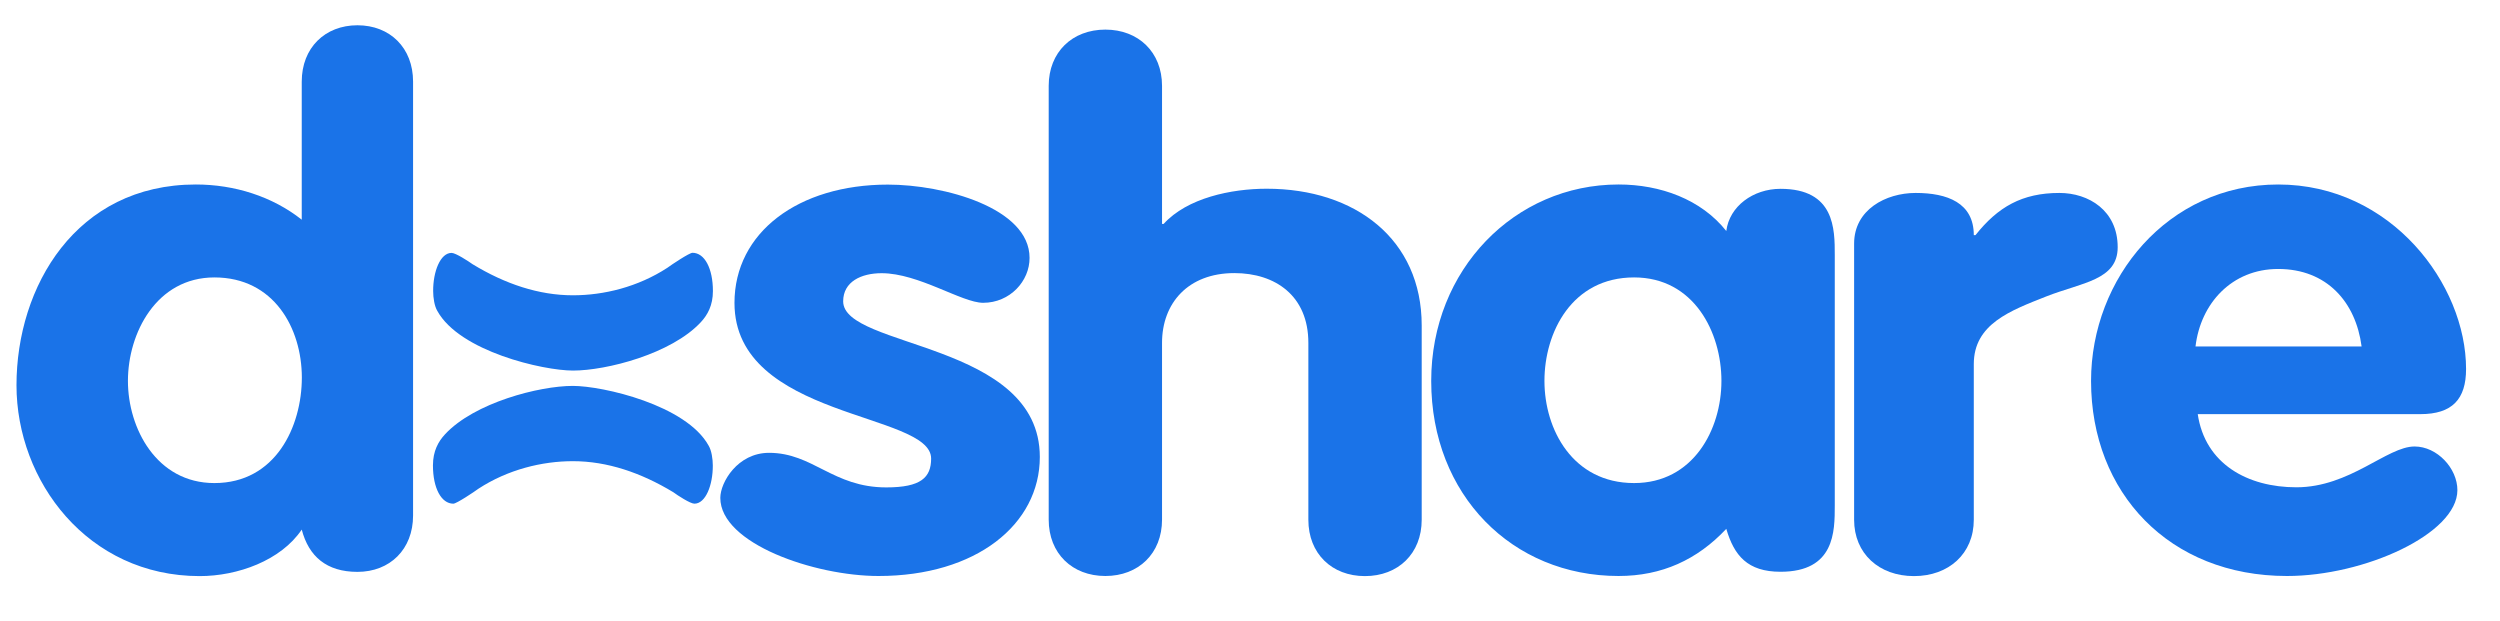 <?xml version="1.0" encoding="utf-8"?>
<!-- Generator: Adobe Illustrator 24.0.0, SVG Export Plug-In . SVG Version: 6.00 Build 0)  -->
<svg version="1.1" id="Livello_1" xmlns="http://www.w3.org/2000/svg" xmlns:xlink="http://www.w3.org/1999/xlink" x="0px" y="0px"
	 viewBox="0 0 236.46 58.73" style="enable-background:new 0 0 236.46 58.73;" xml:space="preserve">
<style type="text/css">
	.st0{fill:#1A73E8;}
</style>
<path class="st0" d="M39.07,48.76c0,3.2-2.19,5.33-5.26,5.33c-2.93,0-4.61-1.47-5.27-4c-1.97,2.93-6.07,4.4-9.65,4.4
	c-10.6,0-17.33-8.99-17.33-18.05c0-9.33,5.63-18.99,16.96-18.99c3.66,0,7.24,1.13,10.02,3.33V7.72c0-3.2,2.2-5.33,5.27-5.33
	c3.07,0,5.26,2.13,5.26,5.33V48.76z M20.28,26.24c-5.48,0-8.18,5.26-8.18,9.79c0,4.47,2.7,9.66,8.18,9.66
	c5.78,0,8.27-5.33,8.27-9.99C28.54,31.04,25.91,26.24,20.28,26.24"/>
<path class="st0" d="M92.99,28.64c-2.01,0-6.1-2.8-9.6-2.8c-1.93,0-3.64,0.8-3.64,2.66c0,4.46,18.6,3.8,18.6,14.72
	c0,6.39-6.03,11.26-15.26,11.26c-6.03,0-14.96-3.06-14.96-7.39c0-1.46,1.63-4.26,4.61-4.26c4.16,0,6.03,3.27,11.09,3.27
	c3.27,0,4.24-0.93,4.24-2.73c0-4.4-18.6-3.73-18.6-14.72c0-6.66,6.03-11.19,14.51-11.19c5.29,0,13.4,2.2,13.4,6.93
	C97.39,26.58,95.53,28.64,92.99,28.64"/>
<path class="st0" d="M99.19,8.12c0-3.19,2.23-5.32,5.36-5.32c3.12,0,5.36,2.13,5.36,5.32v13.06h0.15c2.23-2.46,6.4-3.33,9.75-3.33
	c8.4,0,14.66,4.8,14.66,12.93v18.38c0,3.2-2.23,5.33-5.37,5.33c-3.13,0-5.35-2.13-5.35-5.33V32.43c0-4.46-3.13-6.6-7-6.6
	c-4.39,0-6.84,2.86-6.84,6.6v16.72c0,3.2-2.23,5.33-5.36,5.33c-3.13,0-5.36-2.13-5.36-5.33V8.12z"/>
<path class="st0" d="M173.54,47.82c0,2.46,0,6.26-5.13,6.26c-3.12,0-4.39-1.53-5.13-4.06c-2.75,2.93-6.1,4.46-10.19,4.46
	c-10.05,0-17.72-7.66-17.72-18.45c0-10.52,7.89-18.58,17.72-18.58c3.95,0,7.81,1.4,10.19,4.4c0.29-2.33,2.53-3.99,5.13-3.99
	c5.13,0,5.13,3.8,5.13,6.26V47.82z M154.56,45.69c5.59,0,8.26-5.06,8.26-9.66c0-4.6-2.6-9.79-8.26-9.79c-5.88,0-8.48,5.19-8.48,9.79
	C146.08,40.63,148.76,45.69,154.56,45.69"/>
<path class="st0" d="M175.37,23.04c0-3.2,2.99-4.79,5.82-4.79c2.99,0,5.5,0.93,5.5,3.99h0.16c2.12-2.67,4.41-3.99,7.94-3.99
	c2.76,0,5.51,1.66,5.51,5.13c0,3.13-3.38,3.33-6.76,4.66c-3.38,1.34-6.85,2.6-6.85,6.4v14.72c0,3.2-2.36,5.33-5.66,5.33
	c-3.3,0-5.66-2.13-5.66-5.33V23.04z"/>
<path class="st0" d="M207.87,39.16c0.69,4.73,4.73,6.93,9.33,6.93c5.07,0,8.57-3.86,11.18-3.86c2.13,0,4.05,2.06,4.05,4.13
	c0,4.13-8.79,8.12-16.12,8.12c-11.12,0-18.53-7.86-18.53-18.45c0-9.72,7.27-18.58,17.7-18.58c10.7,0,17.77,9.46,17.77,17.45
	c0,2.86-1.31,4.27-4.32,4.27H207.87z M223.37,32.77c-0.55-4.2-3.29-7.33-7.89-7.33c-4.39,0-7.34,3.26-7.82,7.33H223.37z"/>
<path class="st0" d="M65.68,47.64c-0.39,0-1.6-0.79-1.99-1.08c-3.07-1.86-6.27-2.94-9.5-2.94c-2.92,0-6.15,0.79-8.93,2.6
	c-0.39,0.29-2.08,1.42-2.38,1.42c-1.14,0-1.93-1.47-1.93-3.62c0-1.36,0.51-2.26,1.14-2.94c2.78-3,8.93-4.58,12.09-4.58
	c2.84,0,10.74,1.81,12.85,5.66c0.27,0.45,0.39,1.25,0.39,1.87C67.43,45.88,66.74,47.64,65.68,47.64"/>
<path class="st0" d="M42.71,23.92c0.39,0,1.6,0.79,1.99,1.07c3.07,1.87,6.27,2.94,9.49,2.94c2.93,0,6.15-0.79,8.93-2.6
	c0.39-0.29,2.08-1.42,2.38-1.42c1.14,0,1.93,1.47,1.93,3.62c0,1.36-0.51,2.26-1.14,2.94c-2.78,3-8.93,4.58-12.09,4.58
	c-2.84,0-10.73-1.81-12.84-5.65c-0.27-0.45-0.39-1.25-0.39-1.87C40.96,25.68,41.65,23.92,42.71,23.92"/>
</svg>
